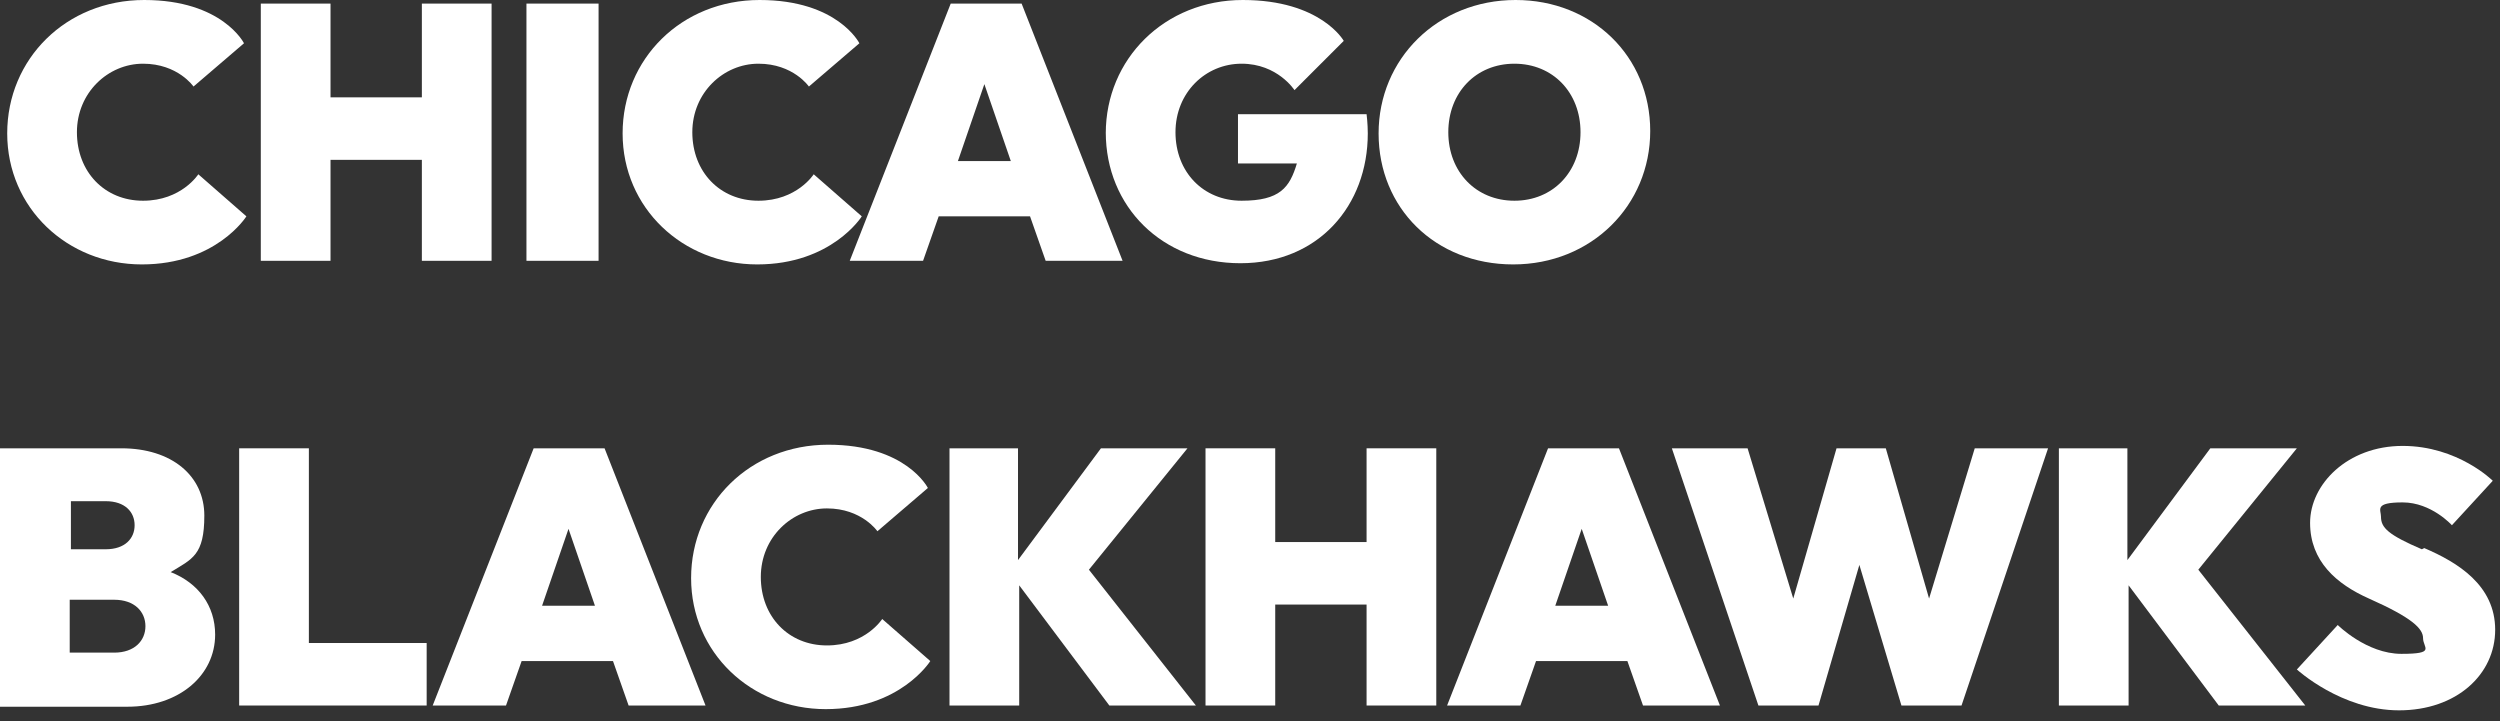 <svg width="208" height="60" viewBox="0 0 208 60" fill="none" xmlns="http://www.w3.org/2000/svg">
<rect x="0" y="0" width="208" height="60" fill="#333333" stroke="none"/>
<path d="M0.6 11.1C0.6 4.9 5.5 0 12 0C18.5 0 20.3 3.6 20.3 3.6L16.1 7.2C16.1 7.2 14.8 5.3 11.9 5.3C9 5.3 6.4 7.7 6.4 11C6.4 14.3 8.7 16.7 11.9 16.7C15.1 16.7 16.5 14.5 16.5 14.5L20.5 18C20.5 18 18 22 11.8 22C5.6 22 0.6 17.3 0.6 11.1Z" fill="white"/>
<path d="M51.801 11.1C51.801 4.9 56.701 0 63.201 0C69.701 0 71.501 3.6 71.501 3.6L67.301 7.2C67.301 7.2 66.001 5.3 63.101 5.3C60.201 5.3 57.601 7.7 57.601 11C57.601 14.3 59.901 16.7 63.101 16.7C66.301 16.7 67.701 14.5 67.701 14.5L71.701 18C71.701 18 69.201 22 63.001 22C56.801 22 51.801 17.3 51.801 11.1Z" fill="white"/>
<path d="M92 11.1C92 4.9 96.9 0 103.4 0C109.9 0 111.8 3.4 111.8 3.4L107.7 7.5C107.7 7.5 106.3 5.3 103.3 5.3C100.3 5.3 97.8 7.7 97.8 11C97.8 14.3 100.1 16.7 103.3 16.7C106.5 16.7 107.3 15.6 107.9 13.6H103V9.5H113.7C113.7 9.5 113.8 10.3 113.8 11.1C113.8 17.1 109.7 21.9 103.2 21.9C96.7 21.9 92 17.2 92 11V11.1Z" fill="white"/>
<path d="M126.099 0C132.499 0 137.299 4.7 137.299 10.9C137.299 17.1 132.399 22 125.899 22C119.399 22 114.699 17.3 114.699 11.1C114.699 4.9 119.599 0 126.099 0ZM125.999 16.7C129.199 16.7 131.499 14.3 131.499 11C131.499 7.7 129.199 5.3 125.999 5.3C122.799 5.3 120.499 7.7 120.499 11C120.499 14.3 122.799 16.7 125.999 16.7Z" fill="white"/>
<path d="M21.699 0.299H27.499V8.099H35.099V0.299H40.899V21.699H35.099V13.299H27.499V21.699H21.699V0.299Z" fill="white"/>
<path d="M49.801 0.299V21.699H43.801V0.299H49.801Z" fill="white"/>
<path d="M79.199 0.299H84.999L93.399 21.699H86.999L85.699 17.999H78.099L76.799 21.699H70.699L79.099 0.299H79.199ZM84.099 13.399L81.899 6.999L79.699 13.399H84.099Z" fill="white"/>
<path d="M57.5 48.1C57.5 41.9 62.4 37 68.9 37C75.4 37 77.2 40.6 77.2 40.6L73 44.2C73 44.2 71.7 42.3 68.8 42.3C65.9 42.3 63.3 44.7 63.3 48C63.3 51.3 65.6 53.7 68.8 53.7C72 53.7 73.4 51.5 73.4 51.5L77.4 55C77.4 55 74.9 59 68.7 59C62.5 59 57.5 54.3 57.5 48.1Z" fill="white"/>
<path d="M201.699 45.6C204.499 46.8 207.599 48.7 207.599 52.4C207.599 56.1 204.399 59.1 199.599 59.1C194.799 59.1 191.099 55.7 191.099 55.7L194.499 52C194.499 52 196.899 54.4 199.799 54.4C202.699 54.4 201.599 53.9 201.599 53.1C201.599 52.3 200.699 51.4 197.099 49.8C194.399 48.6 192.199 46.7 192.199 43.5C192.199 40.3 195.299 37.1 199.899 37.1C204.499 37.1 207.399 40 207.399 40L203.999 43.7C203.999 43.7 202.299 41.8 199.899 41.8C197.499 41.8 198.099 42.4 198.099 43C198.099 43.9 198.699 44.5 201.499 45.7L201.699 45.6Z" fill="white"/>
<path d="M0.1 37.299H10.1C14.3 37.299 17 39.599 17 42.899C17 46.199 16 46.499 14.2 47.599C16.5 48.499 17.9 50.399 17.9 52.799C17.9 56.199 14.9 58.799 10.6 58.799H0V37.299H0.1ZM8.8 45.699C10.4 45.699 11.2 44.799 11.2 43.699C11.2 42.599 10.4 41.699 8.8 41.699H5.9V45.699H8.8ZM9.5 54.299C11.2 54.299 12.1 53.299 12.1 52.099C12.1 50.899 11.2 49.899 9.5 49.899H5.8V54.299H9.5Z" fill="white"/>
<path d="M19.898 37.299H25.698V53.499H35.498V58.699H19.898V37.299Z" fill="white"/>
<path d="M44.5 37.299H50.3L58.7 58.699H52.3L51 54.999H43.4L42.1 58.699H36L44.4 37.299H44.5ZM49.5 50.399L47.3 43.999L45.1 50.399H49.5Z" fill="white"/>
<path d="M78.898 37.299H84.698V46.599L91.598 37.299H98.798L90.598 47.399L99.498 58.699H92.298L84.798 48.699V58.699H78.998V37.299H78.898Z" fill="white"/>
<path d="M100.299 37.299H106.099V45.099H113.699V37.299H119.499V58.699H113.699V50.299H106.099V58.699H100.299V37.299Z" fill="white"/>
<path d="M128.898 37.299H134.698L143.098 58.699H136.698L135.398 54.999H127.798L126.498 58.699H120.398L128.798 37.299H128.898ZM133.798 50.399L131.598 43.999L129.398 50.399H133.798Z" fill="white"/>
<path d="M145.399 37.299L149.199 49.799L152.799 37.299H156.899L160.499 49.799L164.299 37.299H170.399L163.199 58.699H158.199L154.699 46.999L151.299 58.699H146.299L139.099 37.299H145.499H145.399Z" fill="white"/>
<path d="M171.199 37.299H176.999V46.599L183.899 37.299H191.099L182.899 47.399L191.799 58.699H184.599L177.099 48.699V58.699H171.299V37.299H171.199Z" fill="white"/>
</svg>
